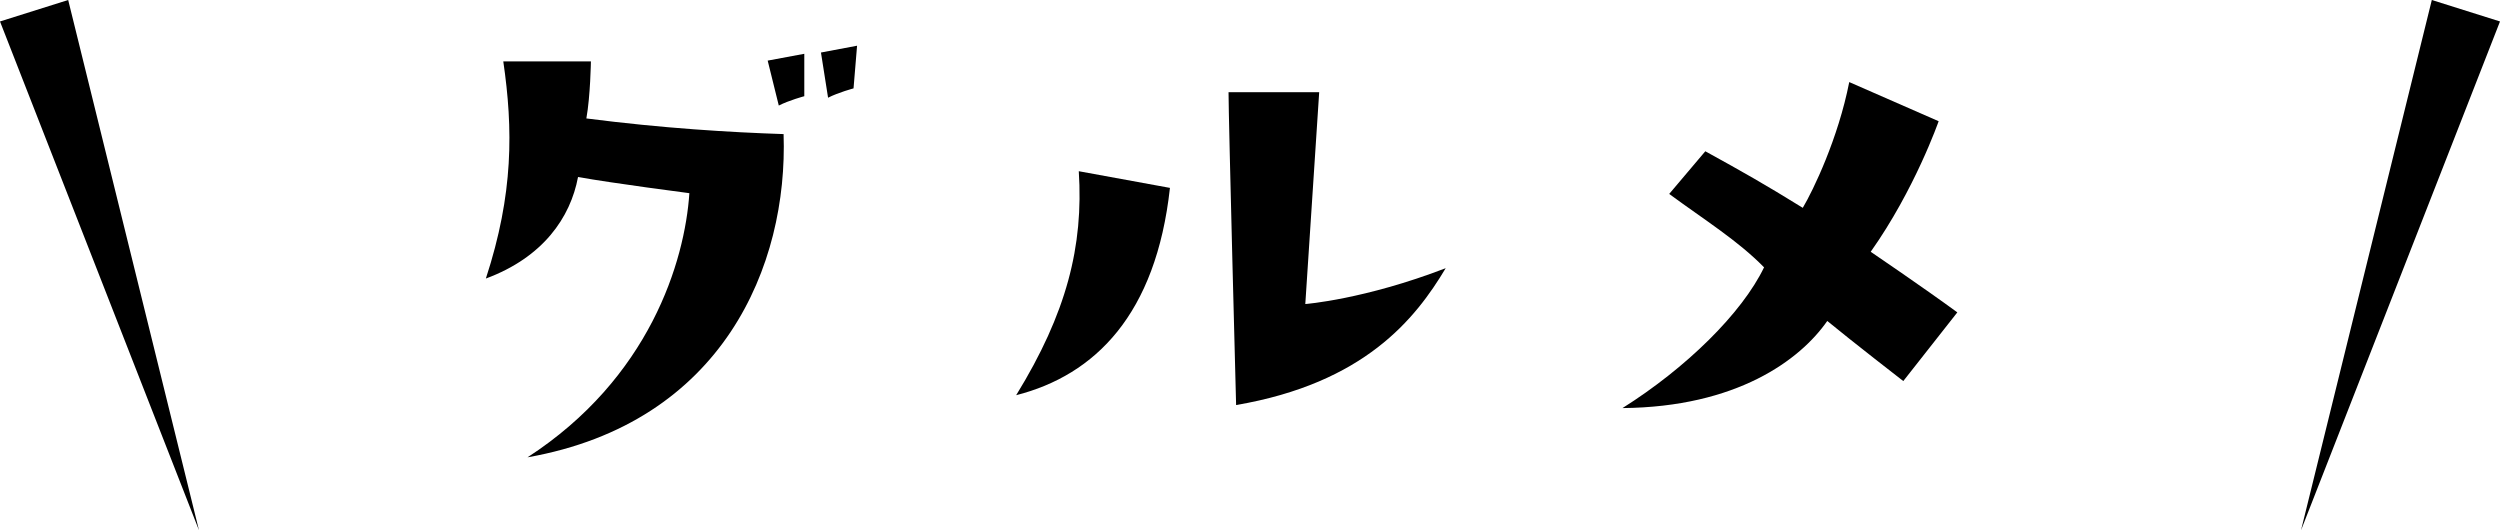 <?xml version="1.0" encoding="UTF-8"?>
<svg id="_レイヤー_2" data-name="レイヤー 2" xmlns="http://www.w3.org/2000/svg" width="99" height="21" viewBox="0 0 99 21">
  <g id="text">
    <g>
      <polygon points="7.88 21 0 .85 2.7 0 7.88 21 7.88 21"/>
      <polygon points="91.12 21 96.3 0 99 .85 91.12 21 91.12 21"/>
      <g>
        <path d="M27.3,7.65s-3.01-.39-4.41-.64c-.3,1.6-1.38,3.18-3.65,4.02,1.1-3.36,1.08-5.92.69-8.6h3.47s-.02,1.37-.18,2.26c3.03.39,5.7.55,7.81.62.18,5.19-2.39,11.43-10.14,12.8,4.83-3.13,6.23-7.75,6.41-10.47ZM31.85,3.81s-.6.16-1.01.37l-.44-1.78,1.45-.27v1.69ZM32.79,3.86l-.28-1.78,1.43-.27-.14,1.69s-.6.16-1.01.37Z"/>
        <path d="M40.24,15.65c2-3.25,2.67-5.9,2.48-8.87l3.61.66c-.55,5.01-2.96,7.41-6.09,8.21ZM51.69,12.04s2.34-.18,5.56-1.42c-1.2,2.01-3.22,4.55-8.3,5.42,0,0-.3-11.36-.3-12.39h3.59l-.55,8.39Z"/>
        <path d="M69.85,10.58c-1.03-1.05-2.32-1.85-3.75-2.9l1.43-1.69c1.49.82,2.34,1.3,3.86,2.24.41-.69,1.4-2.74,1.84-4.98l3.54,1.55s-.94,2.7-2.69,5.17c0,0,2.12,1.44,3.43,2.4l-2.14,2.72s-2.09-1.62-3.01-2.38c-1.08,1.55-3.59,3.41-8.11,3.45,2.51-1.58,4.73-3.75,5.61-5.58Z"/>
      </g>
    </g>
  </g>
</svg>